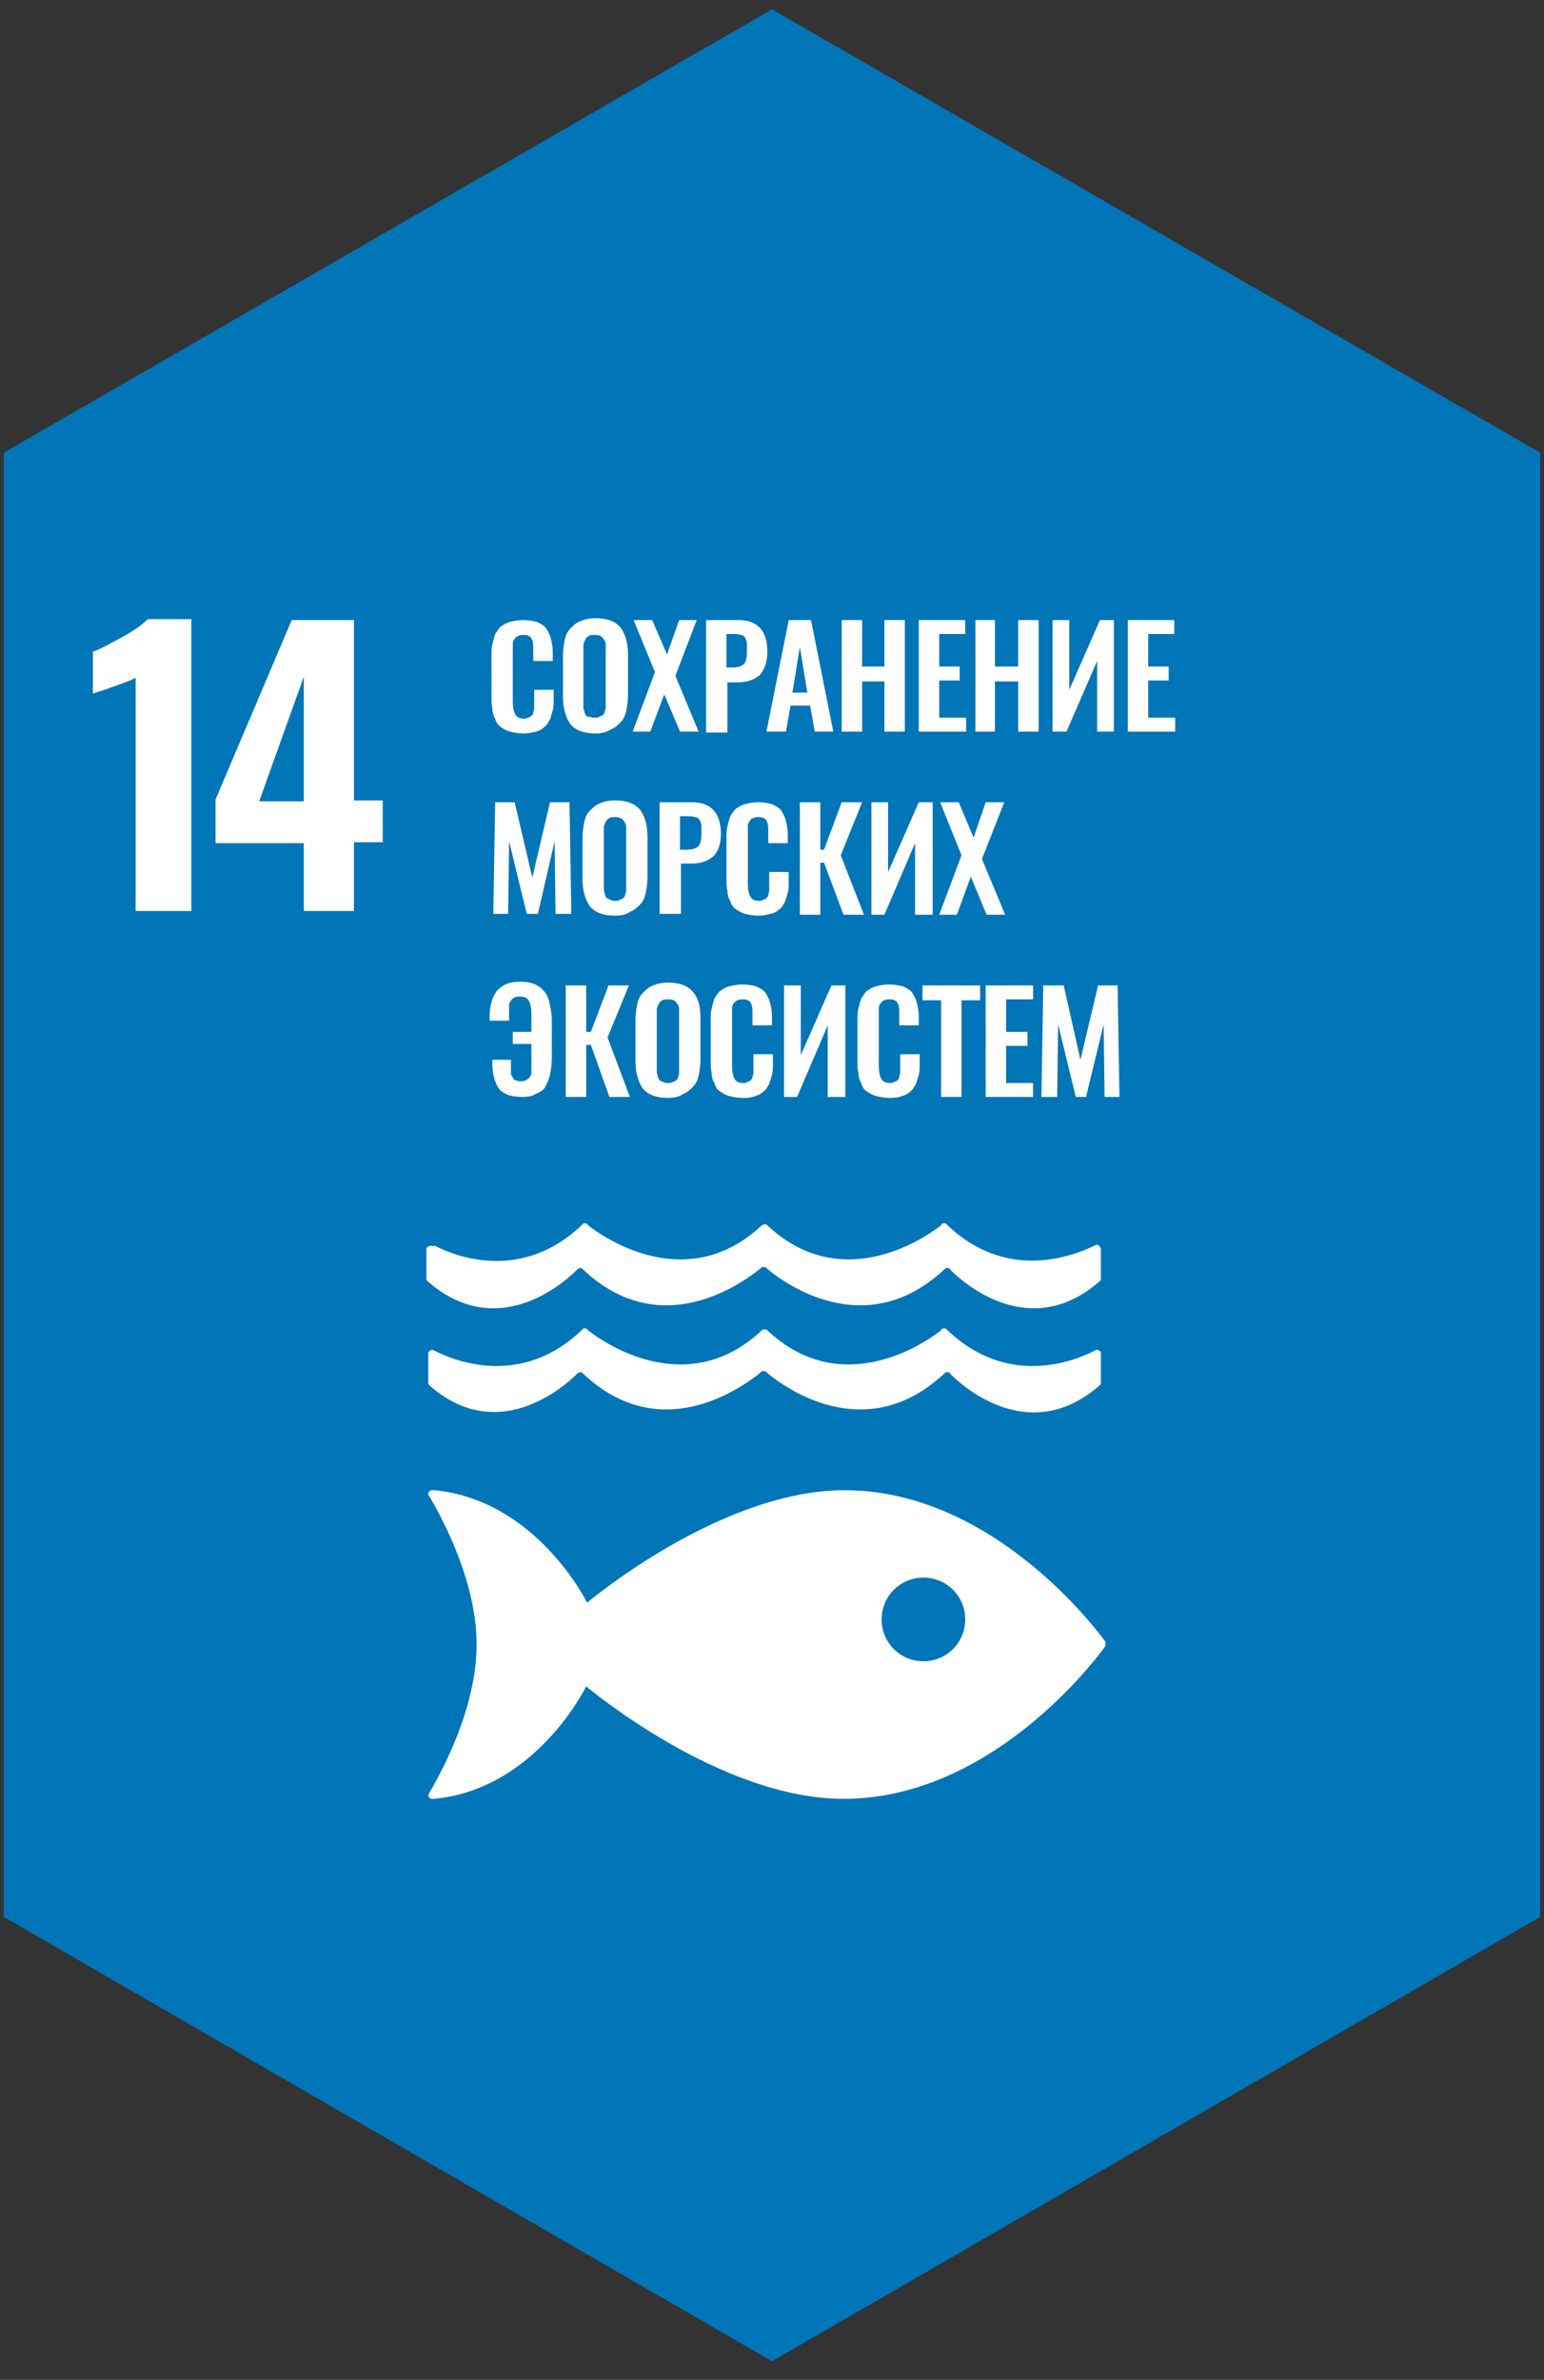 <?xml version="1.0" encoding="UTF-8"?> <svg xmlns="http://www.w3.org/2000/svg" xmlns:xlink="http://www.w3.org/1999/xlink" version="1.1" id="Слой_1" x="0px" y="0px" viewBox="0 0 166.2 256" style="enable-background:new 0 0 166.2 256;" xml:space="preserve"><rect x="0" y="0" width="166.2" height="256" fill="#333333" stroke="none"/> <style type="text/css"> .st0{fill:#0075B7;} .st1{clip-path:url(#SVGID_2_);fill:#FFFFFF;} .st2{fill:#FFFFFF;} .st3{clip-path:url(#SVGID_4_);fill:#FFFFFF;} .st4{clip-path:url(#SVGID_6_);fill:#FFFFFF;} .st5{clip-path:url(#SVGID_8_);fill:#FFFFFF;} .st6{clip-path:url(#SVGID_10_);fill:#FFFFFF;} .st7{clip-path:url(#SVGID_12_);fill:#FFFFFF;} .st8{clip-path:url(#SVGID_14_);fill:#FFFFFF;} .st9{clip-path:url(#SVGID_16_);fill:#FFFFFF;} </style> <polygon class="st0" points="83.1,1 0.4,48.7 0.4,206.2 83.1,254 165.8,206.2 165.8,48.7 "></polygon> <g> <defs> <rect id="SVGID_1_" x="0.4" y="1" width="165.4" height="253"></rect> </defs> <clipPath id="SVGID_2_"> <use xlink:href="#SVGID_1_" style="overflow:visible;"></use> </clipPath> <path class="st1" d="M14.6,72.9c-0.3,0.2-1.1,0.5-2.5,1c-1.1,0.4-1.8,0.6-2.1,0.7v-4.5c0.9-0.3,1.9-0.9,3.2-1.6 c1.3-0.7,2.1-1.3,2.7-1.9h4.7v31.4h-6V72.9z"></path> </g> <path class="st2" d="M32.7,86.2V72.8l-4.8,13.4H32.7z M32.7,90.7h-9.5V86l8.2-19.3h6.7v19.4h3.1v4.5h-3.1v7.4h-5.4V90.7z"></path> <g> <defs> <rect id="SVGID_3_" x="0.4" y="1" width="165.4" height="253"></rect> </defs> <clipPath id="SVGID_4_"> <use xlink:href="#SVGID_3_" style="overflow:visible;"></use> </clipPath> <path class="st3" d="M56.3,78.9c-0.5,0-1-0.1-1.4-0.2c-0.4-0.1-0.7-0.3-1-0.5c-0.3-0.2-0.5-0.5-0.6-0.9c-0.2-0.3-0.3-0.7-0.3-1.1 c-0.1-0.4-0.1-0.8-0.1-1.3v-4.2c0-0.5,0-1,0.1-1.4c0.1-0.4,0.2-0.8,0.3-1.1c0.2-0.3,0.4-0.6,0.6-0.8c0.3-0.2,0.6-0.4,1-0.5 c0.4-0.1,0.8-0.2,1.4-0.2c0.6,0,1.1,0.1,1.5,0.2c0.4,0.2,0.8,0.4,1,0.7c0.2,0.3,0.4,0.7,0.5,1.1c0.1,0.4,0.2,0.9,0.2,1.4v1h-2.1v-1 c0-0.6,0-1-0.1-1.2c-0.1-0.4-0.4-0.6-0.9-0.6h-0.1c-0.2,0-0.3,0-0.5,0.1c-0.1,0-0.2,0.1-0.3,0.2c-0.1,0.1-0.2,0.2-0.2,0.3 c-0.1,0.1-0.1,0.2-0.1,0.4c0,0.2,0,0.3,0,0.5c0,0.1,0,0.3,0,0.5v5.1c0,0.7,0.1,1.2,0.3,1.5c0.2,0.3,0.5,0.4,0.9,0.4 c0.2,0,0.3,0,0.4-0.1c0.1,0,0.2-0.1,0.3-0.1c0.1-0.1,0.1-0.1,0.2-0.2c0.1-0.1,0.1-0.2,0.1-0.3c0-0.1,0.1-0.2,0.1-0.4 c0-0.2,0-0.3,0-0.4c0-0.1,0-0.3,0-0.5v-1.1h2.1v1c0,0.5,0,0.9-0.1,1.2c-0.1,0.4-0.2,0.7-0.3,1c-0.2,0.3-0.3,0.6-0.6,0.8 c-0.2,0.2-0.5,0.4-0.9,0.5C57.3,78.8,56.8,78.9,56.3,78.9"></path> <path class="st3" d="M63.5,77.1c0.2,0.1,0.3,0.1,0.5,0.1c0.2,0,0.4,0,0.5-0.1c0.2-0.1,0.3-0.1,0.4-0.2c0.1-0.1,0.2-0.2,0.2-0.4 c0.1-0.2,0.1-0.3,0.1-0.5c0-0.2,0-0.4,0-0.6V70c0-0.3,0-0.5,0-0.7c0-0.2-0.1-0.4-0.2-0.5c-0.1-0.2-0.2-0.3-0.4-0.4 c-0.2-0.1-0.4-0.1-0.6-0.1c-0.3,0-0.5,0-0.6,0.1c-0.2,0.1-0.3,0.2-0.4,0.4c-0.1,0.2-0.1,0.3-0.2,0.5c0,0.2,0,0.4,0,0.7v5.5 c0,0.2,0,0.4,0,0.6c0,0.2,0.1,0.3,0.1,0.5c0.1,0.2,0.1,0.3,0.2,0.4S63.4,77.1,63.5,77.1 M64.1,78.9c-1.2,0-2.1-0.3-2.7-1 c-0.5-0.7-0.8-1.7-0.8-3v-4.4c0-0.6,0.1-1.2,0.2-1.7c0.1-0.5,0.3-0.9,0.6-1.2c0.3-0.3,0.6-0.6,1.1-0.8c0.5-0.2,1-0.3,1.6-0.3 c1.2,0,2.1,0.3,2.7,1c0.5,0.7,0.8,1.6,0.8,2.9v4.4c0,0.6-0.1,1.2-0.2,1.7c-0.1,0.5-0.3,0.9-0.6,1.2c-0.3,0.3-0.6,0.6-1.1,0.8 C65.2,78.8,64.7,78.9,64.1,78.9"></path> </g> <polygon class="st2" points="73.1,66.7 71.8,70.4 70.2,66.7 68.2,66.7 70.5,72.3 68.1,78.7 70,78.7 71.5,74.7 73.2,78.7 75.2,78.7 72.7,72.7 75,66.7 "></polygon> <g> <defs> <rect id="SVGID_5_" x="0.4" y="1" width="165.4" height="253"></rect> </defs> <clipPath id="SVGID_6_"> <use xlink:href="#SVGID_5_" style="overflow:visible;"></use> </clipPath> <path class="st4" d="M78.1,71.8h0.7c0.6,0,1-0.1,1.3-0.4c0.2-0.2,0.3-0.7,0.3-1.3c0-0.4,0-0.7,0-0.9c0-0.2-0.1-0.4-0.2-0.6 c-0.1-0.2-0.3-0.3-0.5-0.3c-0.2-0.1-0.5-0.1-0.8-0.1h-0.7V71.8z M76,78.7v-12h3.5c2,0,3.1,1.1,3.1,3.4c0,1.1-0.3,1.9-0.8,2.5 c-0.6,0.5-1.3,0.8-2.4,0.8h-1.1v5.4H76z"></path> </g> <path class="st2" d="M86.1,69.6l0.8,4.9h-1.6L86.1,69.6z M84.9,66.7l-2.4,12h2.1l0.5-2.8h2.1l0.5,2.8h2l-2.4-12H84.9z"></path> <polygon class="st2" points="95.2,66.7 95.2,71.7 92.8,71.7 92.8,66.7 90.6,66.7 90.6,78.7 92.8,78.7 92.8,73.3 95.2,73.3 95.2,78.7 97.4,78.7 97.4,66.7 "></polygon> <polygon class="st2" points="98.9,66.7 98.9,78.7 104,78.7 104,77.2 101.1,77.2 101.1,73.2 103.3,73.2 103.3,71.7 101.1,71.7 101.1,68.2 103.9,68.2 103.9,66.7 "></polygon> <polygon class="st2" points="109.6,66.7 109.6,71.7 107.1,71.7 107.1,66.7 105,66.7 105,78.7 107.1,78.7 107.1,73.3 109.6,73.3 109.6,78.7 111.8,78.7 111.8,66.7 "></polygon> <polygon class="st2" points="118.4,66.7 115.1,74.2 115.1,66.7 113.3,66.7 113.3,78.7 114.8,78.7 118.1,71.1 118.1,78.7 119.9,78.7 119.9,66.7 "></polygon> <polygon class="st2" points="121.4,66.7 121.4,78.7 126.5,78.7 126.5,77.2 123.6,77.2 123.6,73.2 125.8,73.2 125.8,71.7 123.6,71.7 123.6,68.2 126.4,68.2 126.4,66.7 "></polygon> <polygon class="st2" points="53.1,98.3 53.3,86.3 55.4,86.3 57.3,94.4 59.2,86.3 61.3,86.3 61.5,98.3 59.8,98.3 59.7,90.5 57.9,98.3 56.7,98.3 54.8,90.5 54.7,98.3 "></polygon> <g> <defs> <rect id="SVGID_7_" x="0.4" y="1" width="165.4" height="253"></rect> </defs> <clipPath id="SVGID_8_"> <use xlink:href="#SVGID_7_" style="overflow:visible;"></use> </clipPath> <path class="st5" d="M65.7,96.8c0.2,0.1,0.3,0.1,0.5,0.1c0.2,0,0.4,0,0.5-0.1c0.2-0.1,0.3-0.1,0.4-0.2c0.1-0.1,0.2-0.2,0.2-0.4 c0.1-0.2,0.1-0.3,0.1-0.5c0-0.2,0-0.4,0-0.6v-5.5c0-0.3,0-0.5,0-0.7c0-0.2-0.1-0.4-0.2-0.5c-0.1-0.2-0.2-0.3-0.4-0.4 c-0.2-0.1-0.4-0.1-0.6-0.1c-0.3,0-0.5,0-0.6,0.1c-0.2,0.1-0.3,0.2-0.4,0.4c-0.1,0.2-0.1,0.3-0.2,0.5c0,0.2,0,0.4,0,0.7v5.5 c0,0.2,0,0.4,0,0.6c0,0.2,0.1,0.3,0.1,0.5c0.1,0.2,0.1,0.3,0.2,0.4C65.4,96.6,65.5,96.7,65.7,96.8 M66.2,98.5c-1.2,0-2.1-0.3-2.7-1 c-0.5-0.7-0.8-1.7-0.8-3v-4.4c0-0.6,0.1-1.2,0.2-1.7c0.1-0.5,0.3-0.9,0.6-1.2c0.3-0.3,0.6-0.6,1.1-0.8c0.5-0.2,1-0.3,1.6-0.3 c1.2,0,2.1,0.3,2.7,1c0.5,0.7,0.8,1.6,0.8,2.9v4.4c0,0.6-0.1,1.2-0.2,1.7c-0.1,0.5-0.3,0.9-0.6,1.2c-0.3,0.3-0.6,0.6-1.1,0.8 C67.4,98.4,66.8,98.5,66.2,98.5"></path> <path class="st5" d="M73.2,91.4h0.7c0.6,0,1-0.1,1.3-0.4c0.2-0.2,0.3-0.7,0.3-1.3c0-0.4,0-0.7,0-0.9c0-0.2-0.1-0.4-0.2-0.6 c-0.1-0.2-0.3-0.3-0.5-0.3c-0.2-0.1-0.5-0.1-0.9-0.1h-0.7V91.4z M71,98.3v-12h3.5c2,0,3.1,1.1,3.1,3.4c0,1.1-0.3,1.9-0.8,2.4 c-0.6,0.5-1.3,0.8-2.4,0.8h-1.1v5.4H71z"></path> <path class="st5" d="M81.6,98.5c-0.5,0-1-0.1-1.4-0.2s-0.7-0.3-1-0.5c-0.3-0.2-0.5-0.5-0.6-0.9c-0.2-0.3-0.3-0.7-0.3-1.1 c-0.1-0.4-0.1-0.8-0.1-1.3v-4.2c0-0.5,0-1,0.1-1.4c0.1-0.4,0.2-0.8,0.3-1.1c0.2-0.3,0.4-0.6,0.6-0.8c0.3-0.2,0.6-0.4,1-0.5 c0.4-0.1,0.8-0.2,1.4-0.2c0.6,0,1.1,0.1,1.5,0.2c0.4,0.2,0.8,0.4,1,0.7c0.2,0.3,0.4,0.7,0.5,1.1c0.1,0.4,0.2,0.9,0.2,1.4v1h-2.1v-1 c0-0.6,0-1-0.1-1.2c-0.1-0.4-0.4-0.6-0.9-0.6h-0.1c-0.2,0-0.3,0-0.5,0.1c-0.1,0-0.3,0.1-0.3,0.2c-0.1,0.1-0.2,0.2-0.2,0.3 c-0.1,0.1-0.1,0.2-0.1,0.4c0,0.2,0,0.3,0,0.5c0,0.1,0,0.3,0,0.5v5.1c0,0.7,0.1,1.2,0.3,1.5c0.2,0.3,0.5,0.4,0.9,0.4 c0.2,0,0.3,0,0.4-0.1c0.1,0,0.2-0.1,0.3-0.1c0.1-0.1,0.1-0.1,0.2-0.2c0.1-0.1,0.1-0.2,0.1-0.3c0-0.1,0.1-0.2,0.1-0.4 c0-0.2,0-0.3,0-0.4c0-0.1,0-0.3,0-0.5v-1.1h2.1v1c0,0.5,0,0.9-0.1,1.2c-0.1,0.4-0.2,0.7-0.3,1c-0.2,0.3-0.3,0.6-0.6,0.8 c-0.2,0.2-0.5,0.4-0.9,0.5C82.5,98.4,82.1,98.5,81.6,98.5"></path> </g> <polygon class="st2" points="90.6,86.3 88.7,91.4 88.3,91.4 88.3,86.3 86.1,86.3 86.1,98.4 88.3,98.4 88.3,92.8 88.7,92.8 90.8,98.4 93,98.4 90.5,92 92.8,86.3 "></polygon> <polygon class="st2" points="98.9,86.3 95.6,93.8 95.6,86.3 93.8,86.3 93.8,98.4 95.2,98.4 98.5,90.7 98.5,98.4 100.4,98.4 100.4,86.3 "></polygon> <polygon class="st2" points="106.1,86.3 104.8,90.1 103.2,86.3 101.2,86.3 103.5,92 101.1,98.4 103,98.4 104.5,94.3 106.2,98.4 108.2,98.4 105.7,92.4 108.1,86.3 "></polygon> <g> <defs> <rect id="SVGID_9_" x="0.4" y="1" width="165.4" height="253"></rect> </defs> <clipPath id="SVGID_10_"> <use xlink:href="#SVGID_9_" style="overflow:visible;"></use> </clipPath> <path class="st6" d="M56.2,118c-0.6,0-1.1-0.1-1.5-0.2c-0.4-0.2-0.8-0.4-1-0.7c-0.2-0.3-0.4-0.7-0.5-1.1c-0.1-0.4-0.2-0.9-0.2-1.4 v-0.6H55v0.6v0v0.3c0,0.1,0,0.2,0,0.3c0,0.1,0,0.2,0,0.3c0,0.1,0,0.2,0.1,0.2c0,0.1,0.1,0.2,0.1,0.2c0,0.1,0.1,0.1,0.1,0.2 c0.1,0.1,0.1,0.1,0.2,0.1c0.1,0,0.2,0.1,0.3,0.1c0.1,0,0.2,0,0.3,0c0.2,0,0.3,0,0.5-0.1s0.2-0.1,0.3-0.2c0.1-0.1,0.2-0.2,0.2-0.3 c0.1-0.1,0.1-0.2,0.1-0.4c0-0.2,0-0.3,0-0.5c0-0.2,0-0.3,0-0.6v-1.9h-2v-1.3h2v-1.9c0-0.7-0.1-1.2-0.3-1.5c-0.2-0.3-0.5-0.4-1-0.4 c-0.2,0-0.3,0-0.5,0.1c-0.1,0-0.2,0.1-0.3,0.2c-0.1,0.1-0.1,0.2-0.2,0.3c-0.1,0.1-0.1,0.2-0.1,0.4c0,0.2,0,0.3,0,0.5 c0,0.1,0,0.3,0,0.5v0.6h-2.1v-0.5c0-0.6,0.1-1.1,0.2-1.5c0.1-0.4,0.3-0.8,0.5-1.1c0.2-0.3,0.6-0.6,1-0.8c0.4-0.2,1-0.3,1.6-0.3 c0.6,0,1.2,0.1,1.6,0.3c0.5,0.2,0.8,0.5,1.1,0.9c0.3,0.4,0.4,0.8,0.5,1.3c0.1,0.5,0.2,1,0.2,1.6v4.2c0,0.7-0.1,1.2-0.2,1.7 c-0.1,0.5-0.3,0.9-0.5,1.3c-0.2,0.4-0.6,0.6-1.1,0.8C57.4,117.9,56.8,118,56.2,118"></path> </g> <polygon class="st2" points="65.5,106 63.6,111 63.1,111 63.1,106 60.9,106 60.9,118 63.1,118 63.1,112.4 63.6,112.4 65.6,118 67.8,118 65.4,111.6 67.7,106 "></polygon> <g> <defs> <rect id="SVGID_11_" x="0.4" y="1" width="165.4" height="253"></rect> </defs> <clipPath id="SVGID_12_"> <use xlink:href="#SVGID_11_" style="overflow:visible;"></use> </clipPath> <path class="st7" d="M71.4,116.4c0.2,0.1,0.3,0.1,0.5,0.1c0.2,0,0.4,0,0.5-0.1c0.2-0.1,0.3-0.1,0.4-0.2c0.1-0.1,0.2-0.2,0.2-0.4 c0.1-0.2,0.1-0.3,0.1-0.5c0-0.2,0-0.4,0-0.6v-5.5c0-0.3,0-0.5,0-0.7c0-0.2-0.1-0.4-0.2-0.5c-0.1-0.2-0.2-0.3-0.4-0.4 c-0.2-0.1-0.4-0.1-0.6-0.1c-0.3,0-0.5,0-0.6,0.1c-0.2,0.1-0.3,0.2-0.4,0.4c-0.1,0.2-0.1,0.3-0.2,0.5c0,0.2,0,0.4,0,0.7v5.5 c0,0.2,0,0.4,0,0.6c0,0.2,0.1,0.3,0.1,0.5c0.1,0.2,0.1,0.3,0.2,0.4C71.1,116.3,71.2,116.3,71.4,116.4 M71.9,118.1 c-1.2,0-2.1-0.3-2.7-1c-0.5-0.7-0.8-1.7-0.8-3v-4.4c0-0.6,0.1-1.2,0.2-1.7c0.1-0.5,0.3-0.9,0.6-1.2c0.3-0.3,0.6-0.6,1.1-0.8 c0.5-0.2,1-0.3,1.6-0.3c1.2,0,2.1,0.3,2.7,1s0.8,1.6,0.8,2.9v4.4c0,0.6-0.1,1.2-0.2,1.7c-0.1,0.5-0.3,0.9-0.6,1.2 c-0.3,0.3-0.6,0.6-1.1,0.8C73.1,118,72.5,118.1,71.9,118.1"></path> <path class="st7" d="M79.9,118.1c-0.5,0-1-0.1-1.4-0.2c-0.4-0.1-0.7-0.3-1-0.5c-0.3-0.2-0.5-0.5-0.6-0.9c-0.2-0.3-0.3-0.7-0.3-1.1 c-0.1-0.4-0.1-0.8-0.1-1.3v-4.2c0-0.5,0-1,0.1-1.4c0.1-0.4,0.2-0.8,0.3-1.1c0.2-0.3,0.4-0.6,0.6-0.8c0.3-0.2,0.6-0.4,1-0.5 c0.4-0.1,0.9-0.2,1.4-0.2c0.6,0,1.1,0.1,1.5,0.2c0.4,0.2,0.8,0.4,1,0.7c0.2,0.3,0.4,0.7,0.5,1.1c0.1,0.4,0.2,0.9,0.2,1.4v1H81v-1 c0-0.6,0-1-0.1-1.2c-0.1-0.4-0.4-0.6-0.9-0.6h-0.1c-0.2,0-0.3,0-0.5,0.1c-0.1,0-0.2,0.1-0.3,0.2s-0.2,0.2-0.2,0.3 c-0.1,0.1-0.1,0.2-0.1,0.4c0,0.2,0,0.3,0,0.5c0,0.1,0,0.3,0,0.5v5.1c0,0.7,0.1,1.2,0.3,1.5c0.2,0.3,0.5,0.4,0.9,0.4 c0.2,0,0.3,0,0.4-0.1c0.1,0,0.2-0.1,0.3-0.1c0.1-0.1,0.1-0.1,0.2-0.2c0.1-0.1,0.1-0.2,0.1-0.3c0-0.1,0.1-0.2,0.1-0.4 c0-0.2,0-0.3,0-0.4c0-0.1,0-0.3,0-0.5v-1.1h2.1v1c0,0.5,0,0.9-0.1,1.2c-0.1,0.4-0.2,0.7-0.3,1c-0.2,0.3-0.3,0.6-0.6,0.8 c-0.2,0.2-0.5,0.4-0.9,0.5C80.8,118.1,80.4,118.1,79.9,118.1"></path> </g> <polygon class="st2" points="89.5,106 86.2,113.5 86.2,106 84.4,106 84.4,118 85.8,118 89.1,110.3 89.1,118 91,118 91,106 "></polygon> <g> <defs> <rect id="SVGID_13_" x="0.4" y="1" width="165.4" height="253"></rect> </defs> <clipPath id="SVGID_14_"> <use xlink:href="#SVGID_13_" style="overflow:visible;"></use> </clipPath> <path class="st8" d="M95.7,118.1c-0.5,0-1-0.1-1.4-0.2c-0.4-0.1-0.7-0.3-1-0.5c-0.3-0.2-0.5-0.5-0.6-0.9c-0.2-0.3-0.3-0.7-0.3-1.1 c-0.1-0.4-0.1-0.8-0.1-1.3v-4.2c0-0.5,0-1,0.1-1.4c0.1-0.4,0.2-0.8,0.3-1.1c0.2-0.3,0.4-0.6,0.6-0.8c0.3-0.2,0.6-0.4,1-0.5 c0.4-0.1,0.8-0.2,1.4-0.2c0.6,0,1.1,0.1,1.5,0.2c0.4,0.2,0.8,0.4,1,0.7c0.2,0.3,0.4,0.7,0.5,1.1c0.1,0.4,0.2,0.9,0.2,1.4v1h-2.1v-1 c0-0.6,0-1-0.1-1.2c-0.1-0.4-0.4-0.6-0.9-0.6h-0.1c-0.2,0-0.3,0-0.5,0.1c-0.1,0-0.2,0.1-0.3,0.2s-0.2,0.2-0.2,0.3 c-0.1,0.1-0.1,0.2-0.1,0.4c0,0.2,0,0.3,0,0.5c0,0.1,0,0.3,0,0.5v5.1c0,0.7,0.1,1.2,0.3,1.5c0.2,0.3,0.5,0.4,0.9,0.4 c0.2,0,0.3,0,0.4-0.1c0.1,0,0.2-0.1,0.3-0.1c0.1-0.1,0.1-0.1,0.2-0.2c0.1-0.1,0.1-0.2,0.1-0.3c0-0.1,0.1-0.2,0.1-0.4 c0-0.2,0-0.3,0-0.4c0-0.1,0-0.3,0-0.5v-1.1h2.1v1c0,0.5,0,0.9-0.1,1.2c-0.1,0.4-0.2,0.7-0.3,1c-0.2,0.3-0.3,0.6-0.6,0.8 c-0.2,0.2-0.5,0.4-0.9,0.5C96.6,118.1,96.2,118.1,95.7,118.1"></path> </g> <polygon class="st2" points="99.3,106 99.3,107.6 101.3,107.6 101.3,118 103.5,118 103.5,107.6 105.5,107.6 105.5,106 "></polygon> <polygon class="st2" points="106.1,106 106.1,118 111.2,118 111.2,116.5 108.3,116.5 108.3,112.5 110.6,112.5 110.6,111 108.3,111 108.3,107.5 111.2,107.5 111.2,106 "></polygon> <polygon class="st2" points="112.1,118 112.3,106 114.5,106 116.3,114 118.2,106 120.3,106 120.5,118 118.9,118 118.8,110.2 116.9,118 115.8,118 113.9,110.2 113.8,118 "></polygon> <g> <defs> <rect id="SVGID_15_" x="0.4" y="1" width="165.4" height="253"></rect> </defs> <clipPath id="SVGID_16_"> <use xlink:href="#SVGID_15_" style="overflow:visible;"></use> </clipPath> <path class="st9" d="M99.4,178.7c-2.5,0-4.5-2-4.5-4.5c0-2.5,2-4.5,4.5-4.5c2.5,0,4.5,2,4.5,4.5 C103.9,176.7,101.9,178.7,99.4,178.7 M119,176.6c-1.7-2.3-12.7-16.3-28.1-16.3c-13.4,0-27.7,12.1-27.7,12.1s-5.4-11-16.4-12.1 c-0.1,0-0.1,0-0.2,0h-0.1c-0.2,0-0.4,0.2-0.4,0.4c0,0.2,0.2,0.4,0.2,0.4c1.4,2.4,5,9.1,5,15.8c0,6.7-3.6,13.4-5,15.8l-0.1,0.2 c0,0.1-0.1,0.1-0.1,0.2c0,0.2,0.2,0.4,0.4,0.4l0.1,0c0,0,0.1,0,0.1,0c11-1,16.4-12.1,16.4-12.1s14.3,12.1,27.7,12.1 c15.4,0,26.4-14,28.1-16.3c0-0.1,0.1-0.1,0.1-0.2c0-0.1,0-0.1,0-0.2c0-0.1,0-0.1,0-0.2C119,176.8,119,176.7,119,176.6"></path> <path class="st9" d="M62.1,147.8c0-0.1,0.1-0.1,0.1-0.1c0.1,0,0.2-0.1,0.2-0.1c0.1,0,0.2,0,0.3,0.1c0,0,0,0,0,0 c8.4,8,17.2,1.5,19.1,0l0.2-0.2c0.1,0,0.1,0,0.2,0c0.1,0,0.1,0,0.2,0l0.2,0.2c1.8,1.5,10.6,8,19.1,0c0,0,0,0,0,0 c0.1-0.1,0.2-0.1,0.3-0.1c0.1,0,0.2,0,0.2,0.1c0.1,0,0.1,0.1,0.1,0.1c1.6,1.6,8.7,7.7,16.1,1.2c0.1-0.1,0.1-0.2,0.1-0.3v-3.1 c0-0.2-0.2-0.4-0.4-0.4c0,0-0.1,0-0.1,0c-0.1,0-0.1,0.1-0.2,0.1c-2.3,1.2-9.4,3.9-15.8-2.2c-0.1-0.1-0.1-0.1-0.2-0.2 c-0.1,0-0.1,0-0.2,0c0,0-0.1,0-0.1,0c-0.1,0-0.2,0.1-0.2,0.2c-1.9,1.5-10.7,7.4-18.6,0.1l-0.1-0.1c-0.1-0.1-0.2-0.1-0.3-0.1 c-0.1,0-0.2,0-0.3,0.1l-0.1,0.1c-7.9,7.3-16.7,1.4-18.6-0.1c-0.1-0.1-0.1-0.1-0.2-0.2c0,0-0.1,0-0.1,0c-0.1,0-0.1,0-0.2,0 c-0.1,0.1-0.1,0.1-0.2,0.2c-6.4,6.1-13.5,3.4-15.8,2.2c-0.1,0-0.2-0.1-0.2-0.1c0,0-0.1,0-0.1,0c-0.2,0-0.4,0.2-0.4,0.4v3.1 c0,0.1,0,0.2,0.1,0.3C53.4,155.4,60.5,149.4,62.1,147.8"></path> <path class="st9" d="M46.4,134C46.4,134,46.3,134,46.4,134c-0.3,0-0.5,0.2-0.5,0.4v3.1c0,0.1,0,0.2,0.1,0.3 c7.4,6.5,14.5,0.4,16.1-1.2c0-0.1,0.1-0.1,0.1-0.1c0.1,0,0.2-0.1,0.2-0.1c0.1,0,0.2,0,0.3,0.1c0,0,0,0,0,0c8.4,8,17.2,1.5,19.1,0 l0.2-0.2c0.1,0,0.1,0,0.2,0c0.1,0,0.1,0,0.2,0l0.2,0.2c1.8,1.5,10.6,8,19.1,0c0,0,0,0,0,0c0.1-0.1,0.2-0.1,0.3-0.1 c0.1,0,0.2,0,0.2,0.1c0.1,0,0.1,0.1,0.1,0.1c1.6,1.6,8.7,7.7,16.1,1.2c0.1-0.1,0.1-0.2,0.1-0.3v-3.1c0-0.2-0.2-0.5-0.4-0.5 c0,0-0.1,0-0.1,0c-0.1,0-0.1,0.1-0.2,0.1c-2.3,1.1-9.4,3.9-15.8-2.2c-0.1-0.1-0.1-0.1-0.2-0.2c-0.1,0-0.1,0-0.2,0 c-0.1,0-0.1,0-0.1,0c-0.1,0-0.2,0.1-0.2,0.2c-1.9,1.5-10.7,7.4-18.6,0.1l-0.1-0.1c-0.1-0.1-0.2-0.1-0.3-0.1c-0.1,0-0.2,0.1-0.3,0.1 l-0.1,0.1c-7.9,7.3-16.7,1.4-18.6-0.1c0-0.1-0.1-0.1-0.2-0.2c0,0-0.1,0-0.1,0c-0.1,0-0.1,0-0.2,0c-0.1,0.1-0.1,0.1-0.2,0.2 c-6.4,6.1-13.5,3.4-15.8,2.2C46.5,134.1,46.5,134,46.4,134"></path> </g> </svg> 